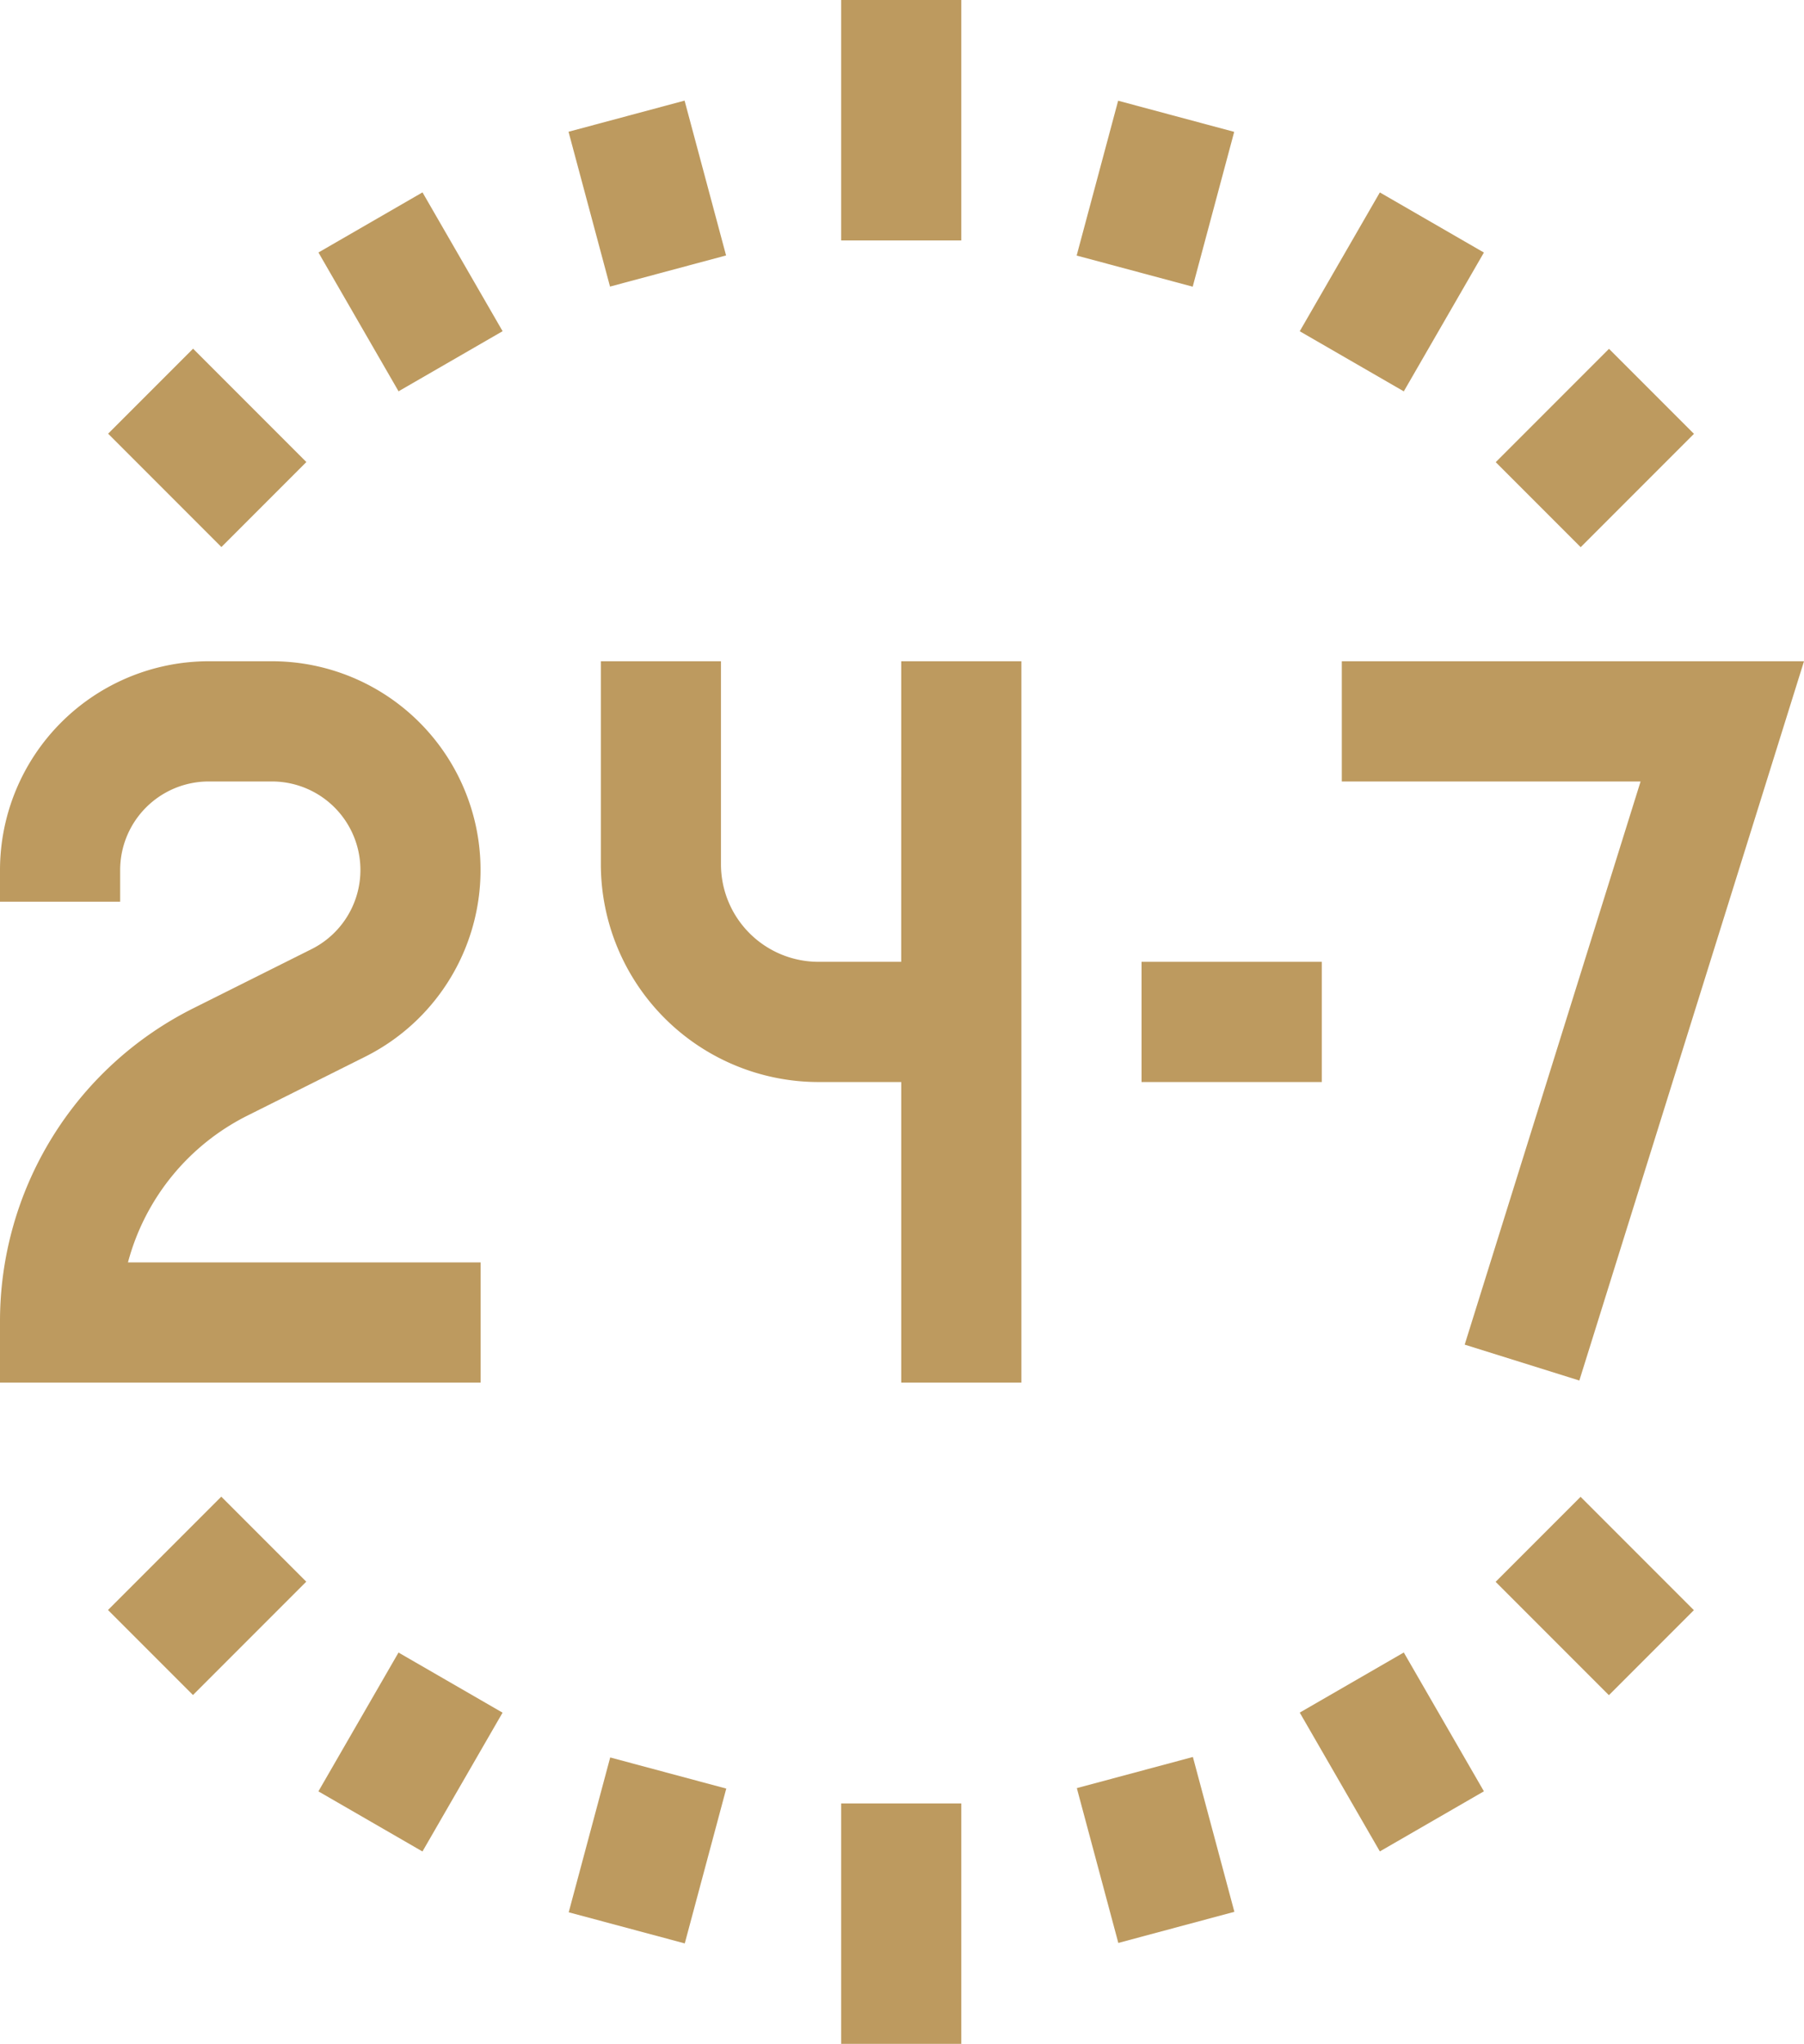 <svg xmlns="http://www.w3.org/2000/svg" width="49.456" height="56" viewBox="0 0 49.456 56">
  <g id="_24_7" data-name="24/7" transform="translate(-29.799)">
    <g id="Group_23375" data-name="Group 23375" transform="translate(29.799)">
      <path id="Path_6172" data-name="Path 6172" d="M42.975,181.471H33.307A6.31,6.31,0,0,1,36.6,177.44l3.212-1.606A5.719,5.719,0,0,0,37.257,165H35.518a5.725,5.725,0,0,0-5.719,5.719v.869h3.294v-.869a2.427,2.427,0,0,1,2.425-2.425h1.739a2.425,2.425,0,0,1,1.084,4.593l-3.212,1.606a9.589,9.589,0,0,0-5.33,8.624v1.647H42.975Z" transform="translate(-29.799 -146.882)" fill="#bd9a5f"/>
      <path id="Path_6173" data-name="Path 6173" d="M188.034,173.235h-2.27a2.674,2.674,0,0,1-2.671-2.671V165H179.8v5.564a5.972,5.972,0,0,0,5.965,5.965h2.27v8.235h3.294V165h-3.294Z" transform="translate(-163.328 -146.882)" fill="#bd9a5f"/>
      <path id="Path_6174" data-name="Path 6174" d="M371.312,184.707,377.471,165H364.8v3.294h8.191l-4.822,15.43Z" transform="translate(-328.015 -146.882)" fill="#bd9a5f"/>
      <path id="Path_6175" data-name="Path 6175" d="M314.8,240h4.941v3.294H314.8Z" transform="translate(-283.505 -213.647)" fill="#bd9a5f"/>
      <path id="Path_6176" data-name="Path 6176" d="M239.8,0h3.294V6.588H239.8Z" transform="translate(-216.74)" fill="#bd9a5f"/>
      <path id="Path_6177" data-name="Path 6177" d="M0,0H3.294V4.392H0Z" transform="translate(15.586 3.61) rotate(-15.009)" fill="#bd9a5f"/>
      <path id="Path_6178" data-name="Path 6178" d="M0,0H3.294V4.392H0Z" transform="matrix(0.866, -0.5, 0.5, 0.866, 8.73, 6.918)" fill="#bd9a5f"/>
      <path id="Path_6179" data-name="Path 6179" d="M0,0H3.294V4.392H0Z" transform="translate(2.964 11.883) rotate(-45)" fill="#bd9a5f"/>
      <path id="Path_6180" data-name="Path 6180" d="M0,0H4.392V3.294H0Z" transform="translate(29.516 7.002) rotate(-74.991)" fill="#bd9a5f"/>
      <path id="Path_6181" data-name="Path 6181" d="M0,0H4.392V3.294H0Z" transform="matrix(0.5, -0.866, 0.866, 0.5, 35.632, 9.076)" fill="#bd9a5f"/>
      <path id="Path_6182" data-name="Path 6182" d="M0,0H4.392V3.294H0Z" transform="translate(41.005 12.663) rotate(-45)" fill="#bd9a5f"/>
      <path id="Path_6183" data-name="Path 6183" d="M239.8,450h3.294v6.588H239.8Z" transform="translate(-216.74 -400.588)" fill="#bd9a5f"/>
      <path id="Path_6184" data-name="Path 6184" d="M0,0H4.392V3.294H0Z" transform="translate(15.591 52.395) rotate(-74.991)" fill="#bd9a5f"/>
      <path id="Path_6185" data-name="Path 6185" d="M0,0H4.392V3.294H0Z" transform="matrix(0.5, -0.866, 0.866, 0.5, 8.729, 49.082)" fill="#bd9a5f"/>
      <path id="Path_6186" data-name="Path 6186" d="M0,0H4.392V3.294H0Z" transform="translate(2.961 44.113) rotate(-45)" fill="#bd9a5f"/>
      <path id="Path_6187" data-name="Path 6187" d="M0,0H3.294V4.392H0Z" transform="translate(29.521 48.993) rotate(-15.009)" fill="#bd9a5f"/>
      <path id="Path_6188" data-name="Path 6188" d="M0,0H3.294V4.392H0Z" transform="matrix(0.866, -0.5, 0.5, 0.866, 35.632, 46.924)" fill="#bd9a5f"/>
      <path id="Path_6189" data-name="Path 6189" d="M0,0H3.294V4.392H0Z" transform="translate(41.002 43.341) rotate(-45)" fill="#bd9a5f"/>
    </g>
  </g>
</svg>

